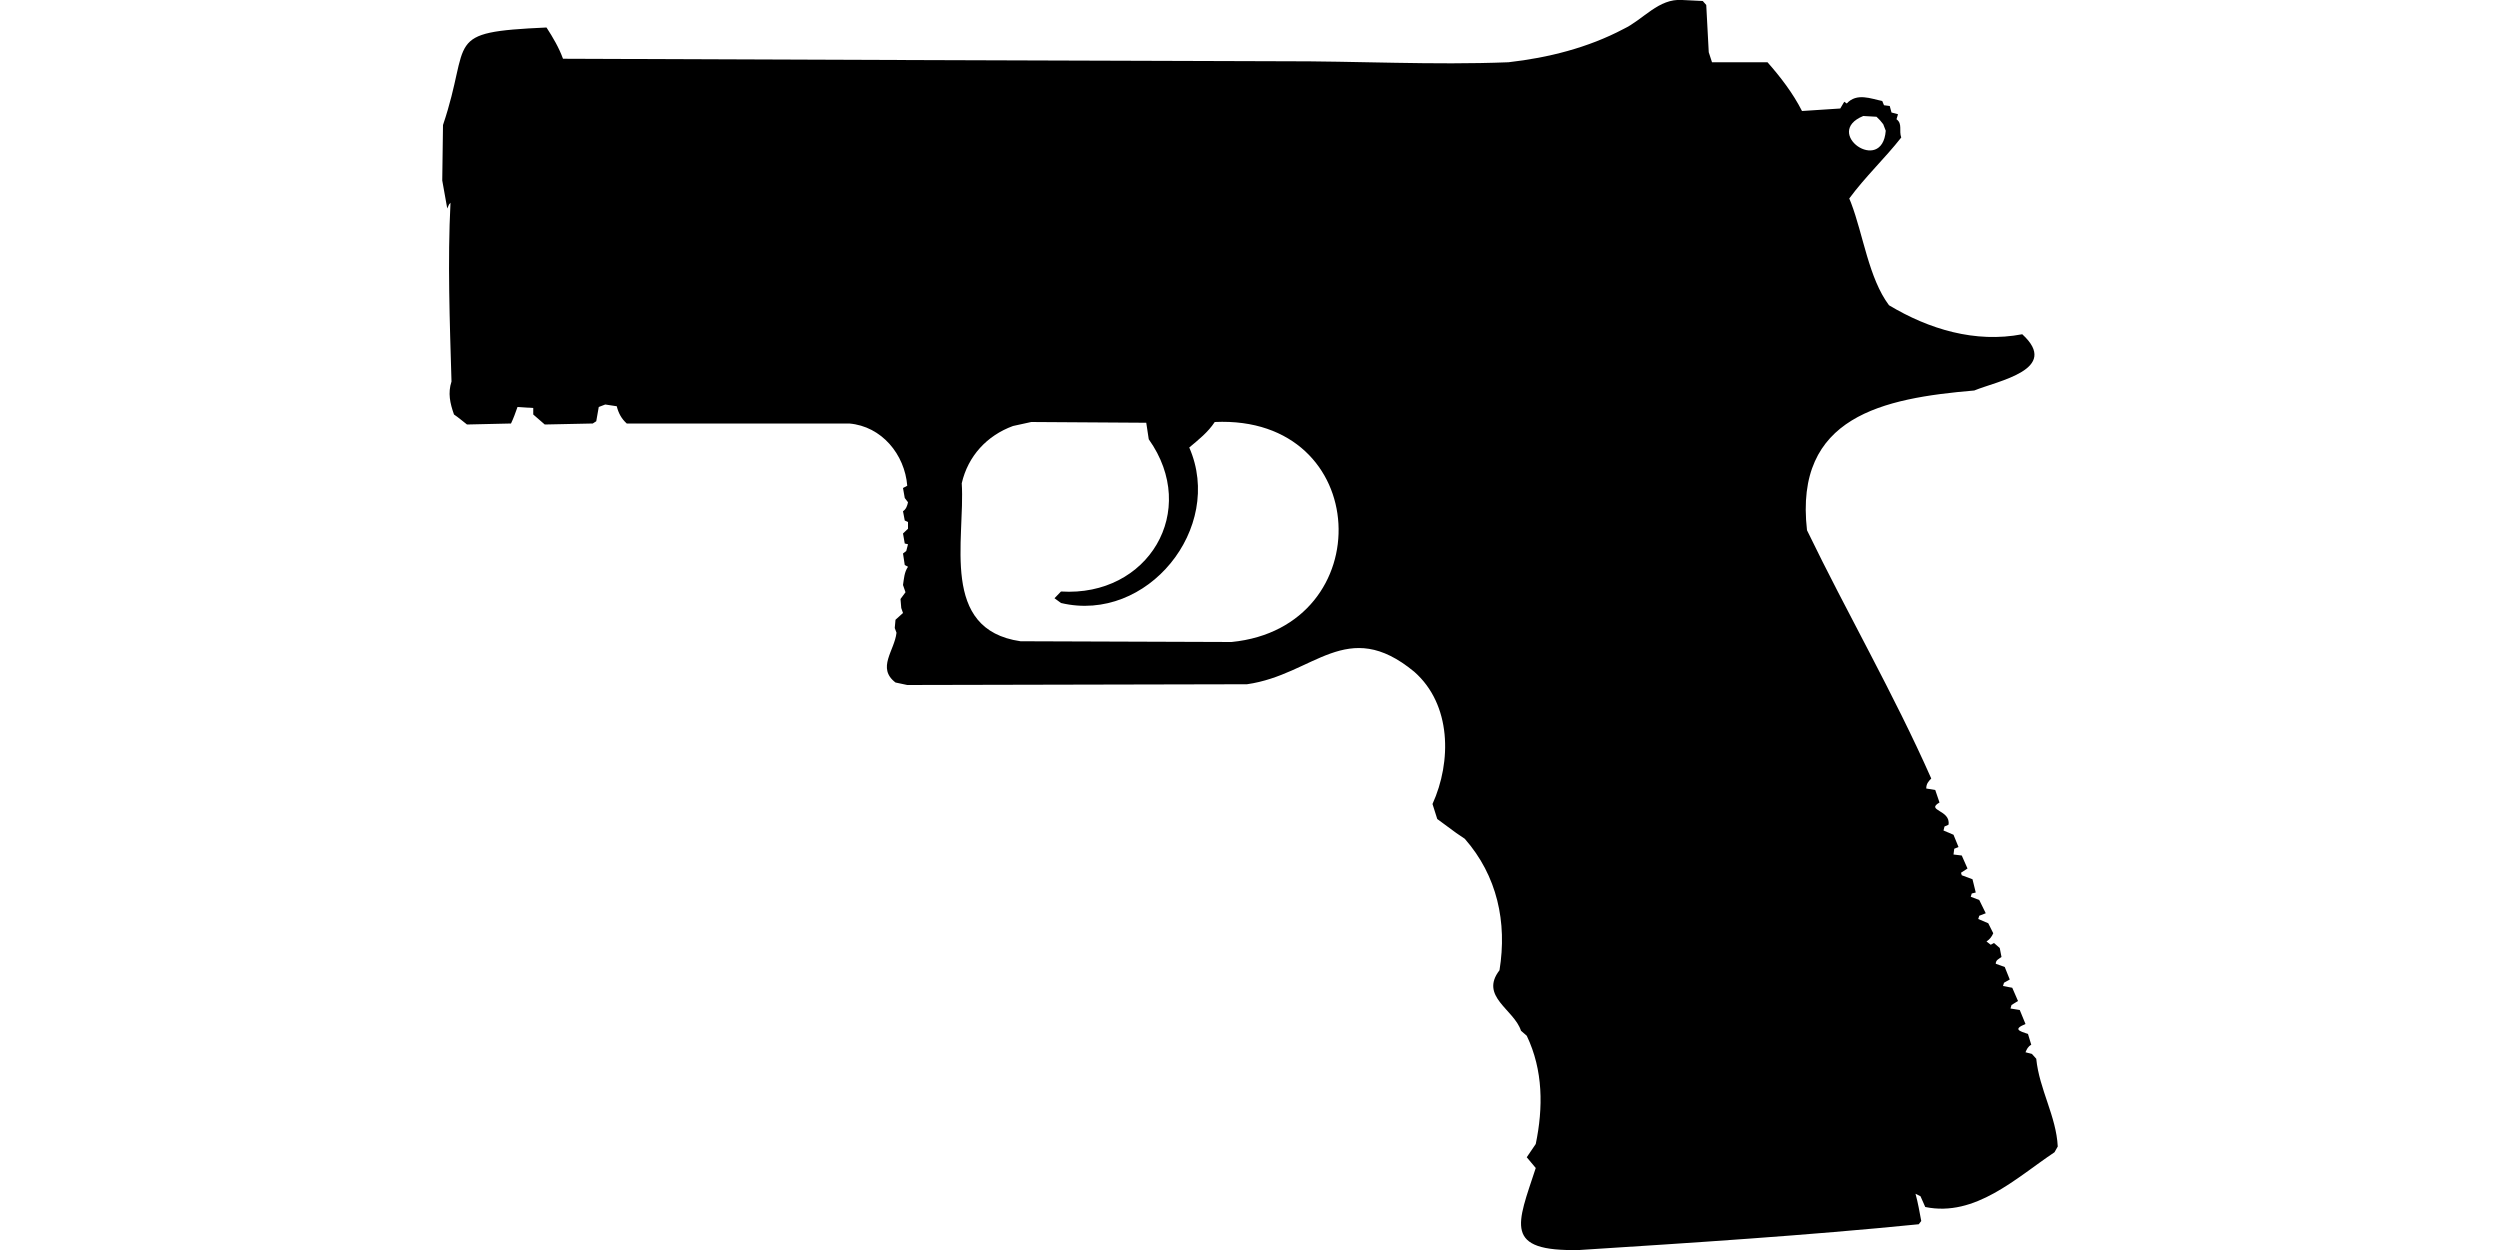 <?xml version="1.0" encoding="UTF-8"?>
<!DOCTYPE svg PUBLIC "-//W3C//DTD SVG 1.1//EN" "http://www.w3.org/Graphics/SVG/1.1/DTD/svg11.dtd">
<svg xmlns="http://www.w3.org/2000/svg" width="1000" height="500" version="1.1" viewBox="0 0 1000 500">
<path d="M672.9,0C663.4,-0.7 657.4,7.8 649.4,11.6C635.2,19.1 619.3,23.1 603.4,24.9C573.3,26.1 542.7,24.4 512.4,24.5C416.7,24.2 321,23.9 225.2,23.5C223.6,19.1 221.2,15 218.6,11C176.5,12.9 188.8,15.7 177.2,50L176.9,72.2L178.9,83.4L179.6,81.8L180.2,81.1C179,104.4 179.9,128.8 180.6,152.6C179.1,157.2 180,161.3 181.6,165.8C183.4,167 185.1,168.5 186.8,169.8L204.4,169.4C205.4,167.3 206.2,165.1 207,162.8L213.3,163.2L213.3,165.8L217.9,169.8L237.1,169.4L238.5,168.5L239.5,162.8L242.1,161.8L246.7,162.5C247.4,165.3 248.6,167.5 250.7,169.4L339.7,169.4C352.7,170.5 361.9,181.8 362.9,194.3L361.2,195.2L361.9,199.2L363.2,200.9C362.9,202.3 362.5,203.6 361.2,204.5L361.9,208.2L363.2,208.8L363.2,211.5L361.2,213.4L361.9,217.4L363.2,217.7L362.5,220.4L361.2,221.4L361.9,226L363.2,226.7C361.7,228.9 361.6,231.4 361.2,234L362.2,236.9L360.2,239.6L360.5,243.2L361.2,245.2L358.2,247.9L357.9,251.2L358.6,253.1C357.8,260.3 350.6,267.2 358.2,273L362.9,274L498.8,273.7C525.6,269.9 538.7,246.4 565.7,268.7C580.6,281.8 580.7,304.6 573,321.6L574.9,327.6L582.5,333.2L585.9,335.5C598.9,350.3 602.9,368.9 599.8,388.1C591.7,398.6 605.6,403.7 608.4,412.3L610.7,414.3C617.3,428.1 617.3,443.1 614.3,457.6L610.7,462.9C611.9,464.3 613.1,465.8 614.3,467.2C606.9,489.8 601.1,500.7 631.8,500C677.1,497.1 722.4,494.2 767.5,489.7L768.5,488.4C767.8,484.7 767.2,481.1 766.2,477.5L768.2,478.5L770.1,482.8C790.1,486.9 806.4,471.2 821.8,460.9L823.1,458.6C822.5,446.5 815.7,435.7 814.5,423.5L812.8,421.6L810.2,420.9C810.7,419.7 811.2,418.6 812.5,417.9L811.2,413.6C807.7,412.4 805.1,411.7 810.2,409.6L807.9,404L804.2,403.4L804.6,402L807.2,400.4L804.9,395.1L801.2,394.4L801.6,393.1L803.9,391.8L801.9,386.8L798.3,385.5C798.3,384 799.5,383.6 800.6,382.8L799.9,379.2L797.6,377.2L796.3,377.9L794.6,376.6C795.9,375.7 796.7,374.7 797.3,373.3L795.3,369.3L791.3,367.6L791.7,366.3L794.3,365.3L791.7,360L788.3,358.7L788.7,357.4L790.3,357L789,351.7L784.7,350.1L784.4,349.1L787,347.4L784.7,342.2L781.4,341.8L781.7,339.5L783.4,338.8L781.4,333.9L777.4,332.2L777.8,330.6L779.4,329.9C780.4,323.9 770.1,324.3 775.8,321L774.1,316L770.5,315.4C770.5,313.6 771.3,312.6 772.5,311.4C757.5,277.5 738.9,245.4 722.8,212.1C717.6,166.5 753.3,159.3 789.7,156.2C799.2,152.3 824.3,147.8 808.9,133.7C790.1,137.3 771.6,131.7 755.6,122.1C747.5,111.3 745.3,93.9 740.4,81.1L739.7,79.4C746,70.8 753.9,63.4 760.5,55C759.5,52.3 761.1,49.5 758.6,47.7L759.2,45.7L756.6,45L755.9,42.4L753.6,42.1L752.9,40.4C748.4,39.5 742.7,37 738.7,41.4L737.7,40.7L736.1,43.4L720.8,44.4C717.2,37.3 712.2,30.8 707,24.9L684.8,24.9L683.5,20.9L682.5,2L681.1,0.4L681.1,0.4ZM745.3,46.4L750.6,46.7C751.6,47.6 752.5,48.6 753.3,49.7L754.3,52.3C752.9,70.1 728.9,53.1 745.3,46.4ZM412.5,168.8L458.5,169.1L459.5,175.7C479.9,204.4 459.3,238.8 424.4,236.6L421.8,239.3L424.4,241.2C458.9,249.4 489.8,211.2 475.7,179C479.4,175.9 483.2,172.9 485.9,168.8C549.3,165.9 552.2,250.9 492.6,256.8L408.2,256.5C375.8,251.8 386.1,216 384.7,193.3C387.2,182.4 394.8,174.2 405.2,170.4L405.2,170.4Z"/>
</svg>
